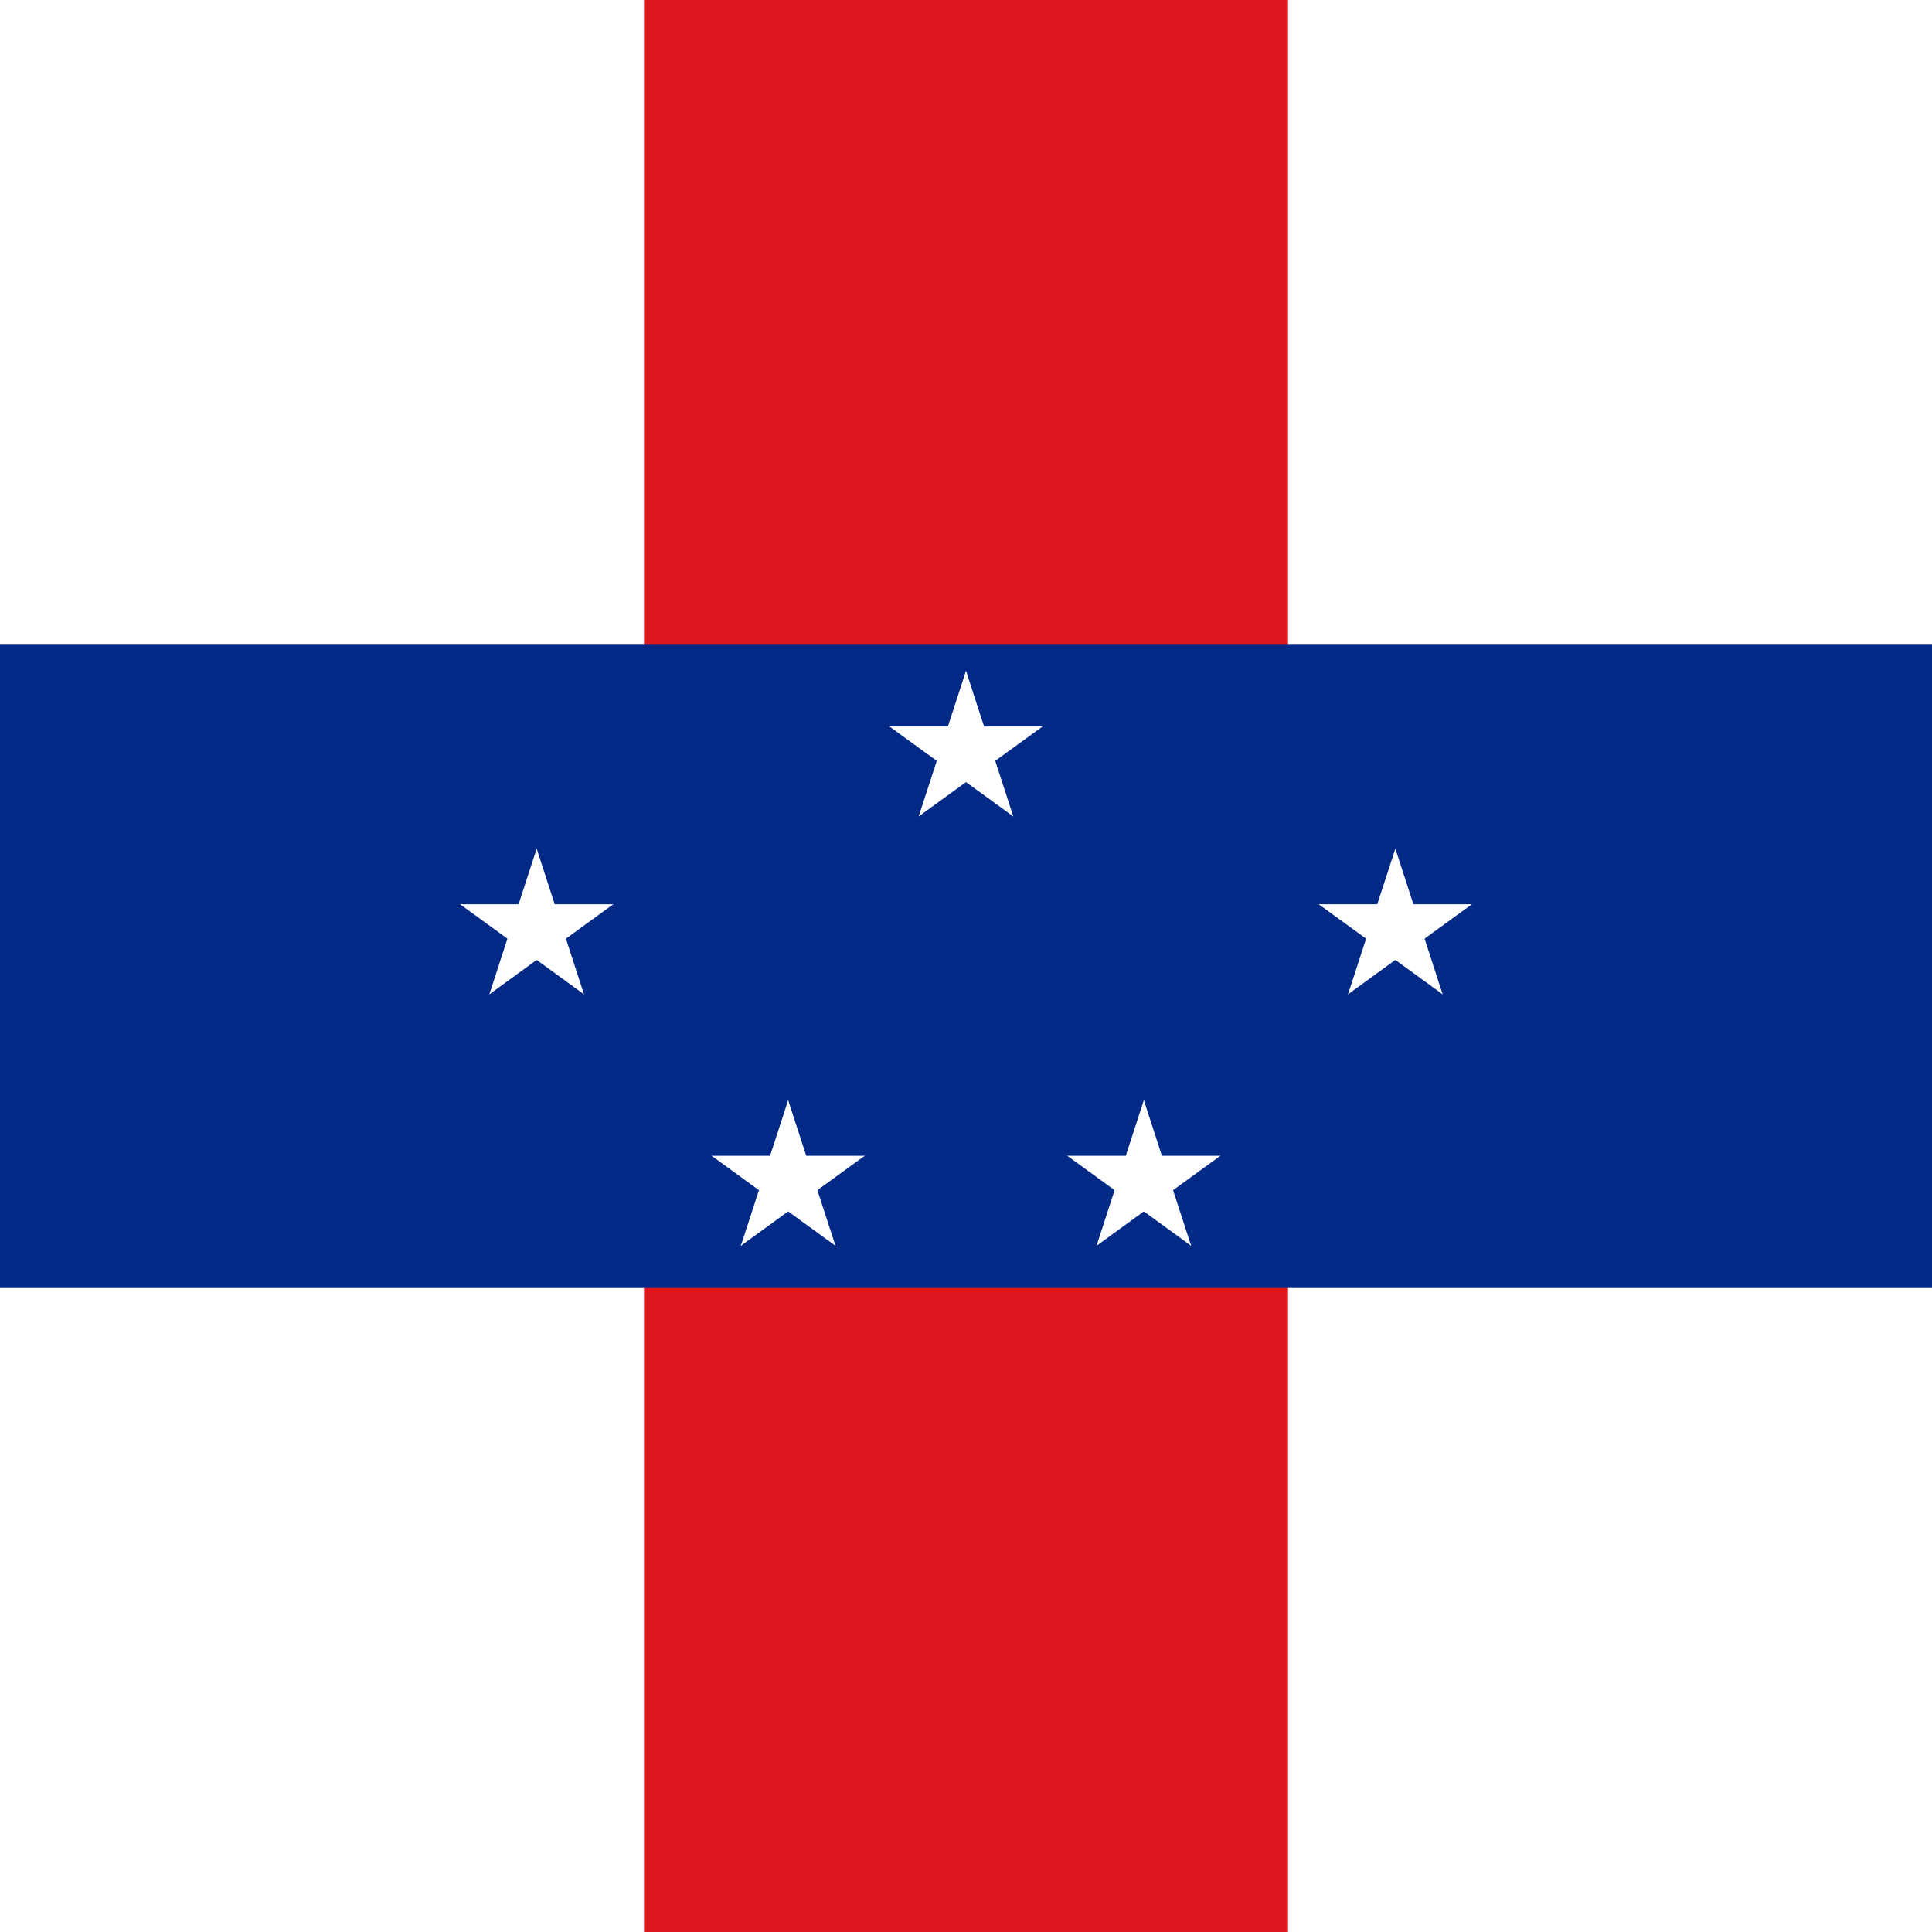 <svg width="52" height="52" viewBox="0 0 52 52" fill="none" xmlns="http://www.w3.org/2000/svg">
<rect x="0" y="0" width="52" height="52" fill="#808080" stroke="none"/>
<g clip-path="url(#clip0_10192_198437)">
<path d="M-13 0H65V52H-13V0Z" fill="white"/>
<path d="M17.333 0H34.667V52H17.333V0Z" fill="#DC171D"/>
<path d="M-13 17.333H65V34.667H-13V17.333Z" fill="#012A87"/>
<path d="M26 18.055L25.33 20.116L26.361 20.451L26 18.055Z" fill="white"/>
<path d="M26 18.055L26.669 20.116L25.639 20.451L26 18.055Z" fill="white"/>
<path d="M28.061 19.553H25.894V20.636L28.061 19.553Z" fill="white"/>
<path d="M28.061 19.553L26.308 20.826L25.671 19.95L28.061 19.553Z" fill="white"/>
<path d="M23.939 19.553L25.692 20.826L26.329 19.95L23.939 19.553Z" fill="white"/>
<path d="M23.939 19.553H26.106V20.636L23.939 19.553Z" fill="white"/>
<path d="M27.273 21.975L26.604 19.915L25.574 20.249L27.273 21.975Z" fill="white"/>
<path d="M27.273 21.975L25.521 20.702L26.157 19.825L27.273 21.975Z" fill="white"/>
<path d="M24.726 21.975L26.479 20.702L25.843 19.825L24.726 21.975Z" fill="white"/>
<path d="M24.726 21.975L25.396 19.915L26.426 20.249L24.726 21.975Z" fill="white"/>
<path d="M37.556 22.842L36.886 24.903L37.916 25.237L37.556 22.842Z" fill="white"/>
<path d="M37.556 22.842L38.225 24.903L37.195 25.237L37.556 22.842Z" fill="white"/>
<path d="M39.616 24.339H37.45V25.422L39.616 24.339Z" fill="white"/>
<path d="M39.616 24.339L37.863 25.613L37.227 24.736L39.616 24.339Z" fill="white"/>
<path d="M35.495 24.339L37.248 25.613L37.885 24.736L35.495 24.339Z" fill="white"/>
<path d="M35.495 24.339H37.662V25.423L35.495 24.339Z" fill="white"/>
<path d="M38.829 26.762L38.16 24.701L37.129 25.036L38.829 26.762Z" fill="white"/>
<path d="M38.829 26.762L37.076 25.488L37.713 24.612L38.829 26.762Z" fill="white"/>
<path d="M36.282 26.762L38.035 25.488L37.398 24.612L36.282 26.762Z" fill="white"/>
<path d="M36.282 26.762L36.952 24.701L37.982 25.036L36.282 26.762Z" fill="white"/>
<path d="M30.787 29.611L30.117 31.672L31.147 32.007L30.787 29.611Z" fill="white"/>
<path d="M30.787 29.611L31.456 31.672L30.426 32.007L30.787 29.611Z" fill="white"/>
<path d="M32.847 31.108H30.68V32.191L32.847 31.108Z" fill="white"/>
<path d="M32.847 31.108L31.094 32.382L30.457 31.505L32.847 31.108Z" fill="white"/>
<path d="M28.726 31.108L30.479 32.382L31.116 31.505L28.726 31.108Z" fill="white"/>
<path d="M28.726 31.108H30.892V32.192L28.726 31.108Z" fill="white"/>
<path d="M32.06 33.531L31.39 31.47L30.36 31.805L32.06 33.531Z" fill="white"/>
<path d="M32.06 33.531L30.307 32.257L30.944 31.381L32.06 33.531Z" fill="white"/>
<path d="M29.513 33.531L31.266 32.257L30.629 31.381L29.513 33.531Z" fill="white"/>
<path d="M29.513 33.531L30.183 31.47L31.213 31.805L29.513 33.531Z" fill="white"/>
<path d="M14.444 22.842L15.114 24.903L14.084 25.237L14.444 22.842Z" fill="white"/>
<path d="M14.444 22.842L13.775 24.903L14.805 25.237L14.444 22.842Z" fill="white"/>
<path d="M12.384 24.339H14.55V25.422L12.384 24.339Z" fill="white"/>
<path d="M12.384 24.339L14.137 25.613L14.773 24.736L12.384 24.339Z" fill="white"/>
<path d="M16.505 24.339L14.752 25.613L14.115 24.736L16.505 24.339Z" fill="white"/>
<path d="M16.505 24.339H14.338V25.423L16.505 24.339Z" fill="white"/>
<path d="M13.171 26.762L13.84 24.701L14.871 25.036L13.171 26.762Z" fill="white"/>
<path d="M13.171 26.762L14.924 25.488L14.287 24.612L13.171 26.762Z" fill="white"/>
<path d="M15.718 26.762L13.965 25.488L14.602 24.612L15.718 26.762Z" fill="white"/>
<path d="M15.718 26.762L15.048 24.701L14.018 25.036L15.718 26.762Z" fill="white"/>
<path d="M21.213 29.611L21.883 31.672L20.853 32.007L21.213 29.611Z" fill="white"/>
<path d="M21.213 29.611L20.544 31.672L21.574 32.007L21.213 29.611Z" fill="white"/>
<path d="M19.153 31.108H21.32V32.191L19.153 31.108Z" fill="white"/>
<path d="M19.153 31.108L20.906 32.382L21.543 31.505L19.153 31.108Z" fill="white"/>
<path d="M23.274 31.108L21.521 32.382L20.884 31.505L23.274 31.108Z" fill="white"/>
<path d="M23.274 31.108H21.108V32.192L23.274 31.108Z" fill="white"/>
<path d="M19.94 33.531L20.61 31.47L21.64 31.805L19.94 33.531Z" fill="white"/>
<path d="M19.94 33.531L21.693 32.257L21.056 31.381L19.94 33.531Z" fill="white"/>
<path d="M22.487 33.531L20.734 32.257L21.371 31.381L22.487 33.531Z" fill="white"/>
<path d="M22.487 33.531L21.817 31.47L20.787 31.805L22.487 33.531Z" fill="white"/>
</g>
<defs>
<clipPath id="clip0_10192_198437">
<rect width="52" height="52" fill="white"/>
</clipPath>
</defs>
</svg>
